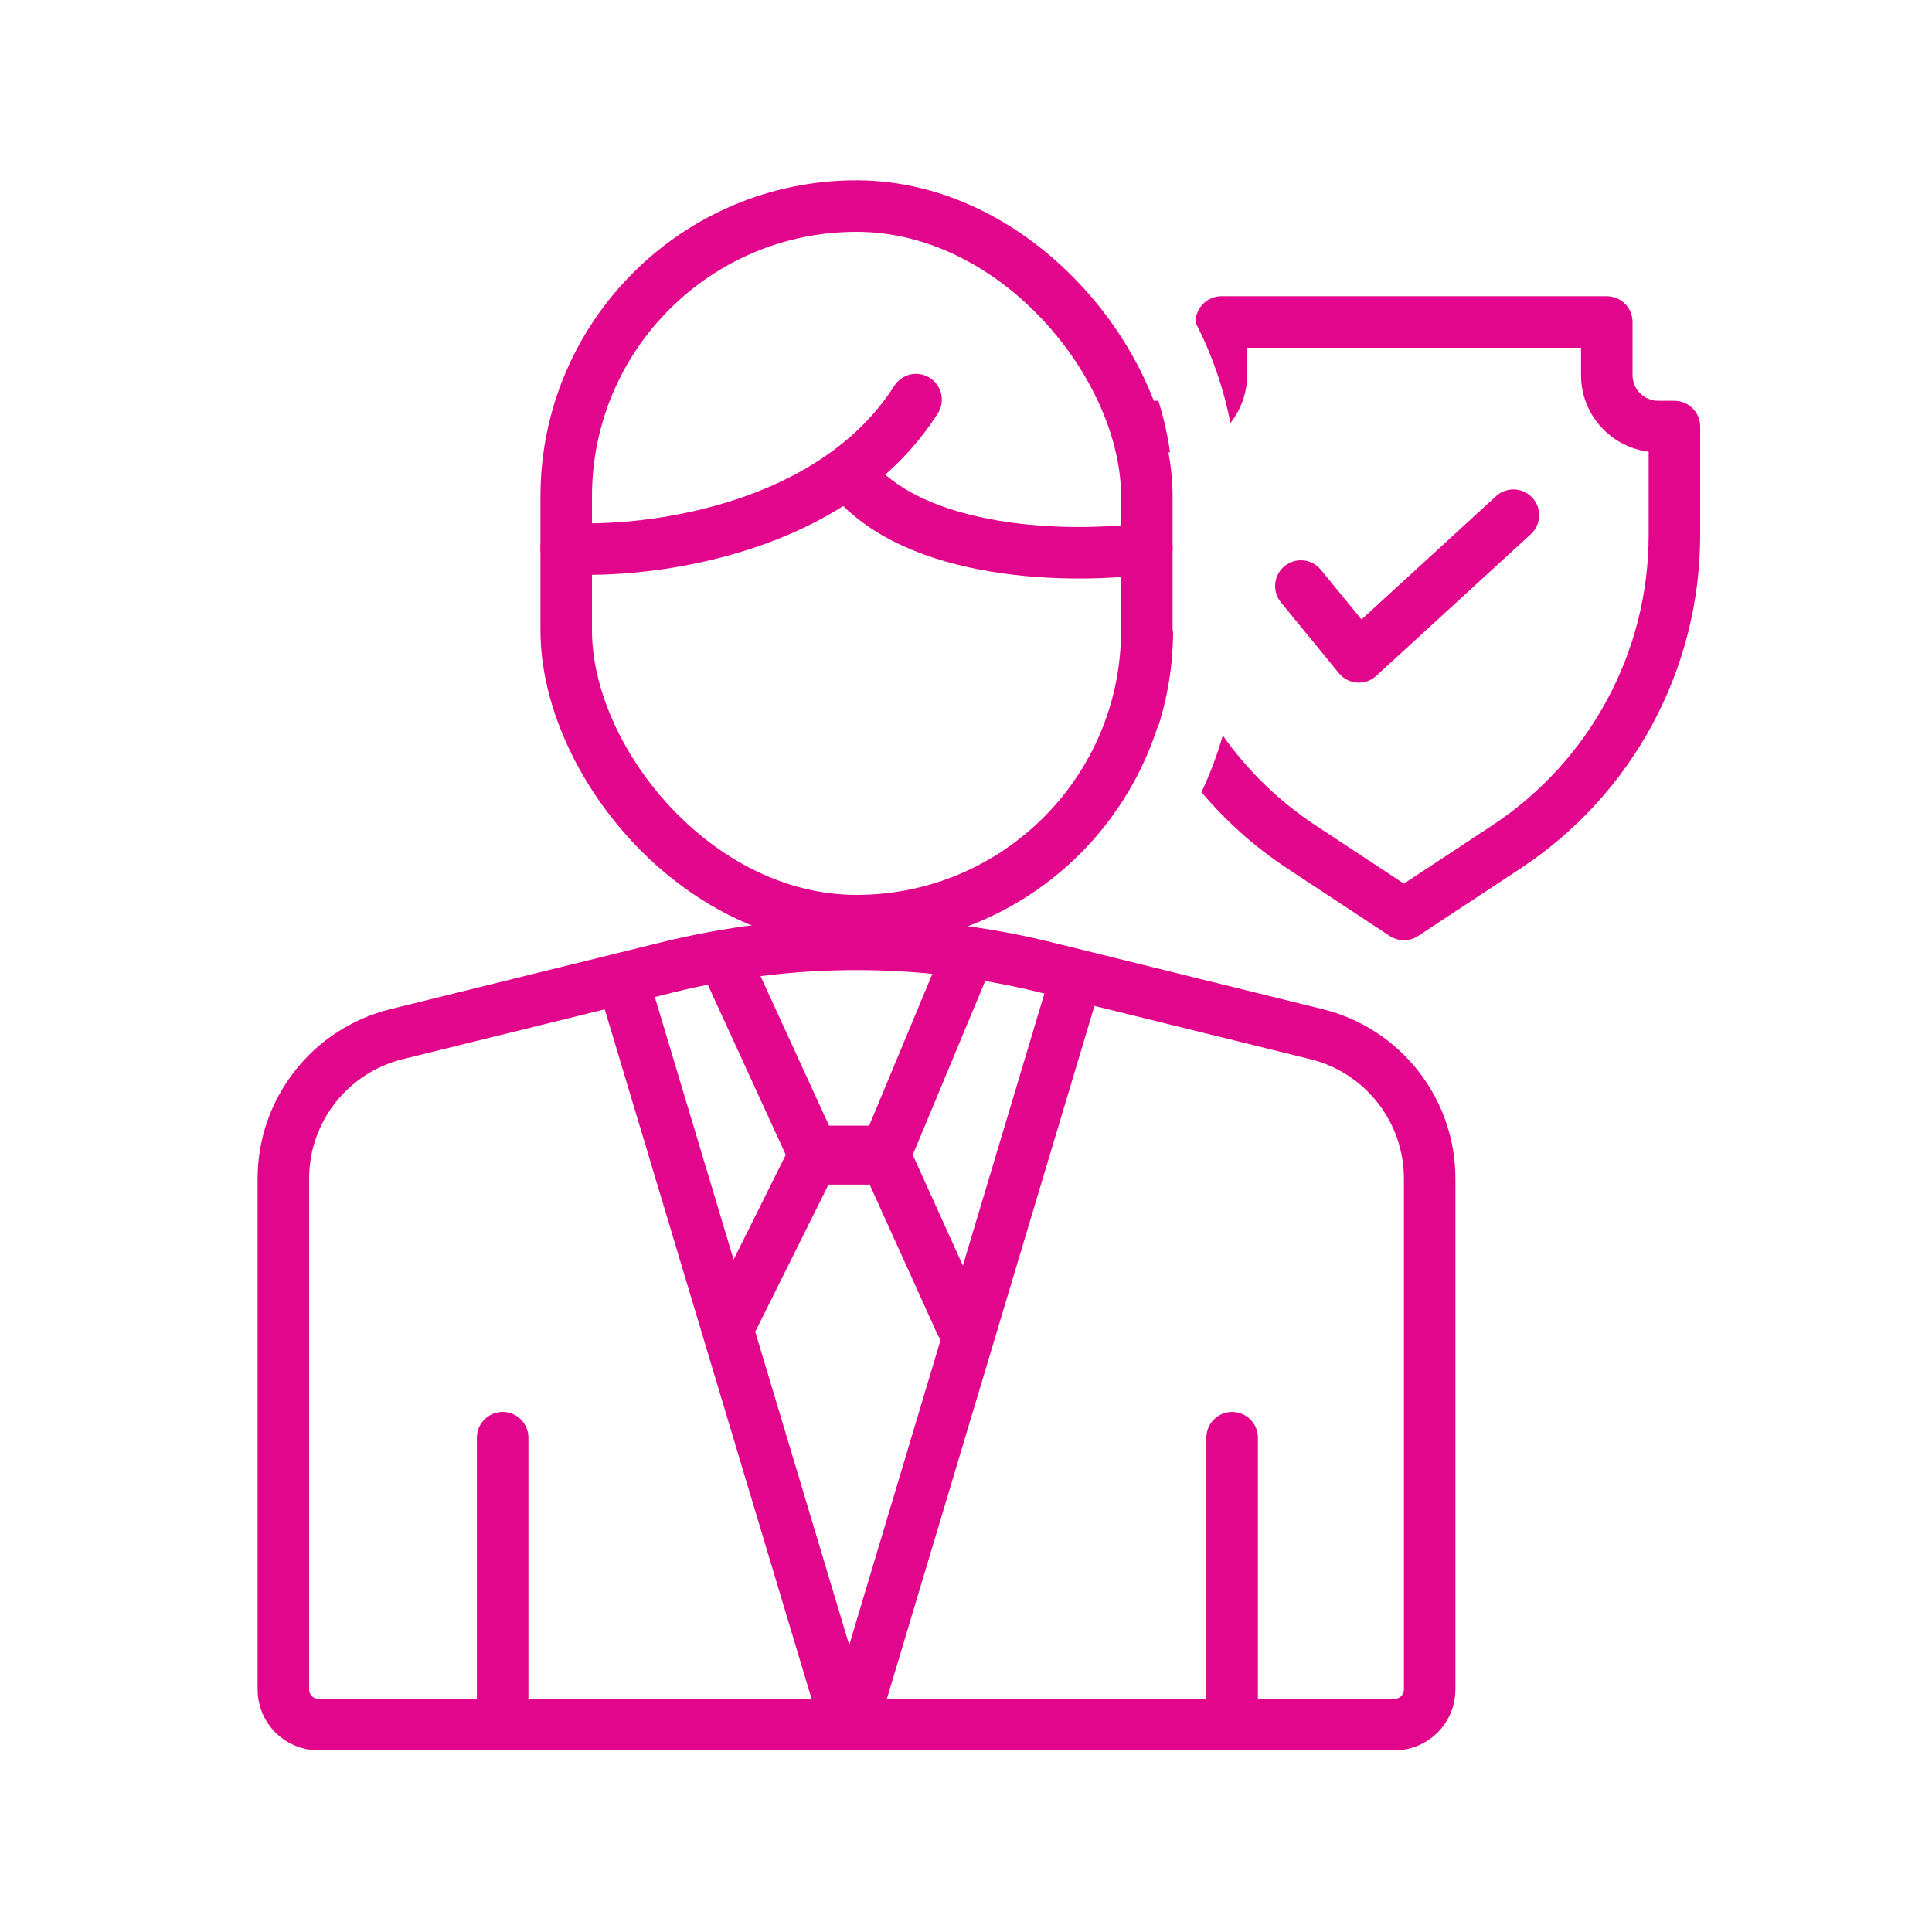 <svg width="150" height="150" viewBox="0 0 150 150" fill="none" xmlns="http://www.w3.org/2000/svg">
<path fill-rule="evenodd" clip-rule="evenodd" d="M93.282 61.502C95.18 63.757 97.413 65.757 99.937 67.421L107.899 72.67C108.567 73.11 109.433 73.11 110.101 72.67L118.063 67.421C126.764 61.684 132 51.96 132 41.539V33.118C132 32.013 131.105 31.118 130 31.118H128.75C127.645 31.118 126.75 30.222 126.75 29.118V25C126.75 23.895 125.855 23 124.75 23H94.825C93.72 23 92.825 23.895 92.825 25V25.05C94.07 27.472 94.991 30.089 95.529 32.842C96.341 31.819 96.825 30.525 96.825 29.118V27H122.75V29.118C122.75 32.177 125.04 34.702 128 35.071V41.539C128 50.616 123.439 59.085 115.861 64.081L109 68.605L102.139 64.081C99.281 62.197 96.853 59.82 94.936 57.102C94.5 58.622 93.945 60.092 93.282 61.502ZM90.841 35.118C90.836 35.118 90.83 35.118 90.825 35.118H90V41.539C90 44.128 90.371 46.668 91.078 49.092C91.062 51.693 90.641 54.199 89.876 56.549C88.667 54.363 87.722 52.032 87.067 49.605C87.074 49.385 87.078 49.164 87.078 48.941V38.539C87.078 36.394 86.749 34.326 86.139 32.383C86.432 31.642 87.155 31.118 88 31.118H89.936C90.345 32.408 90.65 33.745 90.841 35.118ZM118.974 38.648C119.721 39.463 119.666 40.728 118.851 41.474L106.851 52.474C106.446 52.846 105.906 53.034 105.357 52.995C104.808 52.956 104.3 52.692 103.952 52.267L99.452 46.767C98.753 45.912 98.879 44.651 99.734 43.952C100.588 43.253 101.848 43.379 102.548 44.233L105.708 48.096L116.149 38.526C116.963 37.779 118.228 37.834 118.974 38.648Z" fill="#E2068C"/>
<rect x="43.961" y="16" width="45.078" height="55.48" rx="22.539" stroke="#E2068C" stroke-width="4" stroke-linecap="round"/>
<path d="M22 91.514C22 86.197 25.627 81.566 30.789 80.292L51.824 75.102C61.464 72.723 71.537 72.723 81.176 75.102L102.211 80.292C107.373 81.566 111 86.197 111 91.514V131.173C111 132.677 109.781 133.896 108.277 133.896H24.723C23.219 133.896 22 132.677 22 131.173V91.514Z" stroke="#E2068C" stroke-width="4" stroke-linecap="round"/>
<line x1="39.026" y1="111.623" x2="39.026" y2="131.896" stroke="#E2068C" stroke-width="4" stroke-linecap="round"/>
<line x1="95.662" y1="111.623" x2="95.662" y2="131.896" stroke="#E2068C" stroke-width="4" stroke-linecap="round"/>
<line x1="48.763" y1="77.445" x2="64.951" y2="131.406" stroke="#E2068C" stroke-width="4" stroke-linecap="round"/>
<path d="M56.728 75.526L63.086 89.396L68.812 89.396L74.591 75.526" stroke="#E2068C" stroke-width="4" stroke-linecap="round"/>
<path d="M56.728 102.744L63.086 89.974L68.812 89.974L74.591 102.744" stroke="#E2068C" stroke-width="4" stroke-linecap="round"/>
<line x1="2" y1="-2" x2="58.337" y2="-2" transform="matrix(-0.287 0.958 0.958 0.287 85.571 76.104)" stroke="#E2068C" stroke-width="4" stroke-linecap="round"/>
<path d="M43.961 42.584C50.318 42.97 64.651 41.197 71.123 31.026" stroke="#E2068C" stroke-width="4" stroke-linecap="round" stroke-linejoin="round"/>
<path d="M89.039 42.584C83.452 43.355 71.008 43.278 65.922 36.805" stroke="#E2068C" stroke-width="4" stroke-linecap="round" stroke-linejoin="round"/>
</svg>
